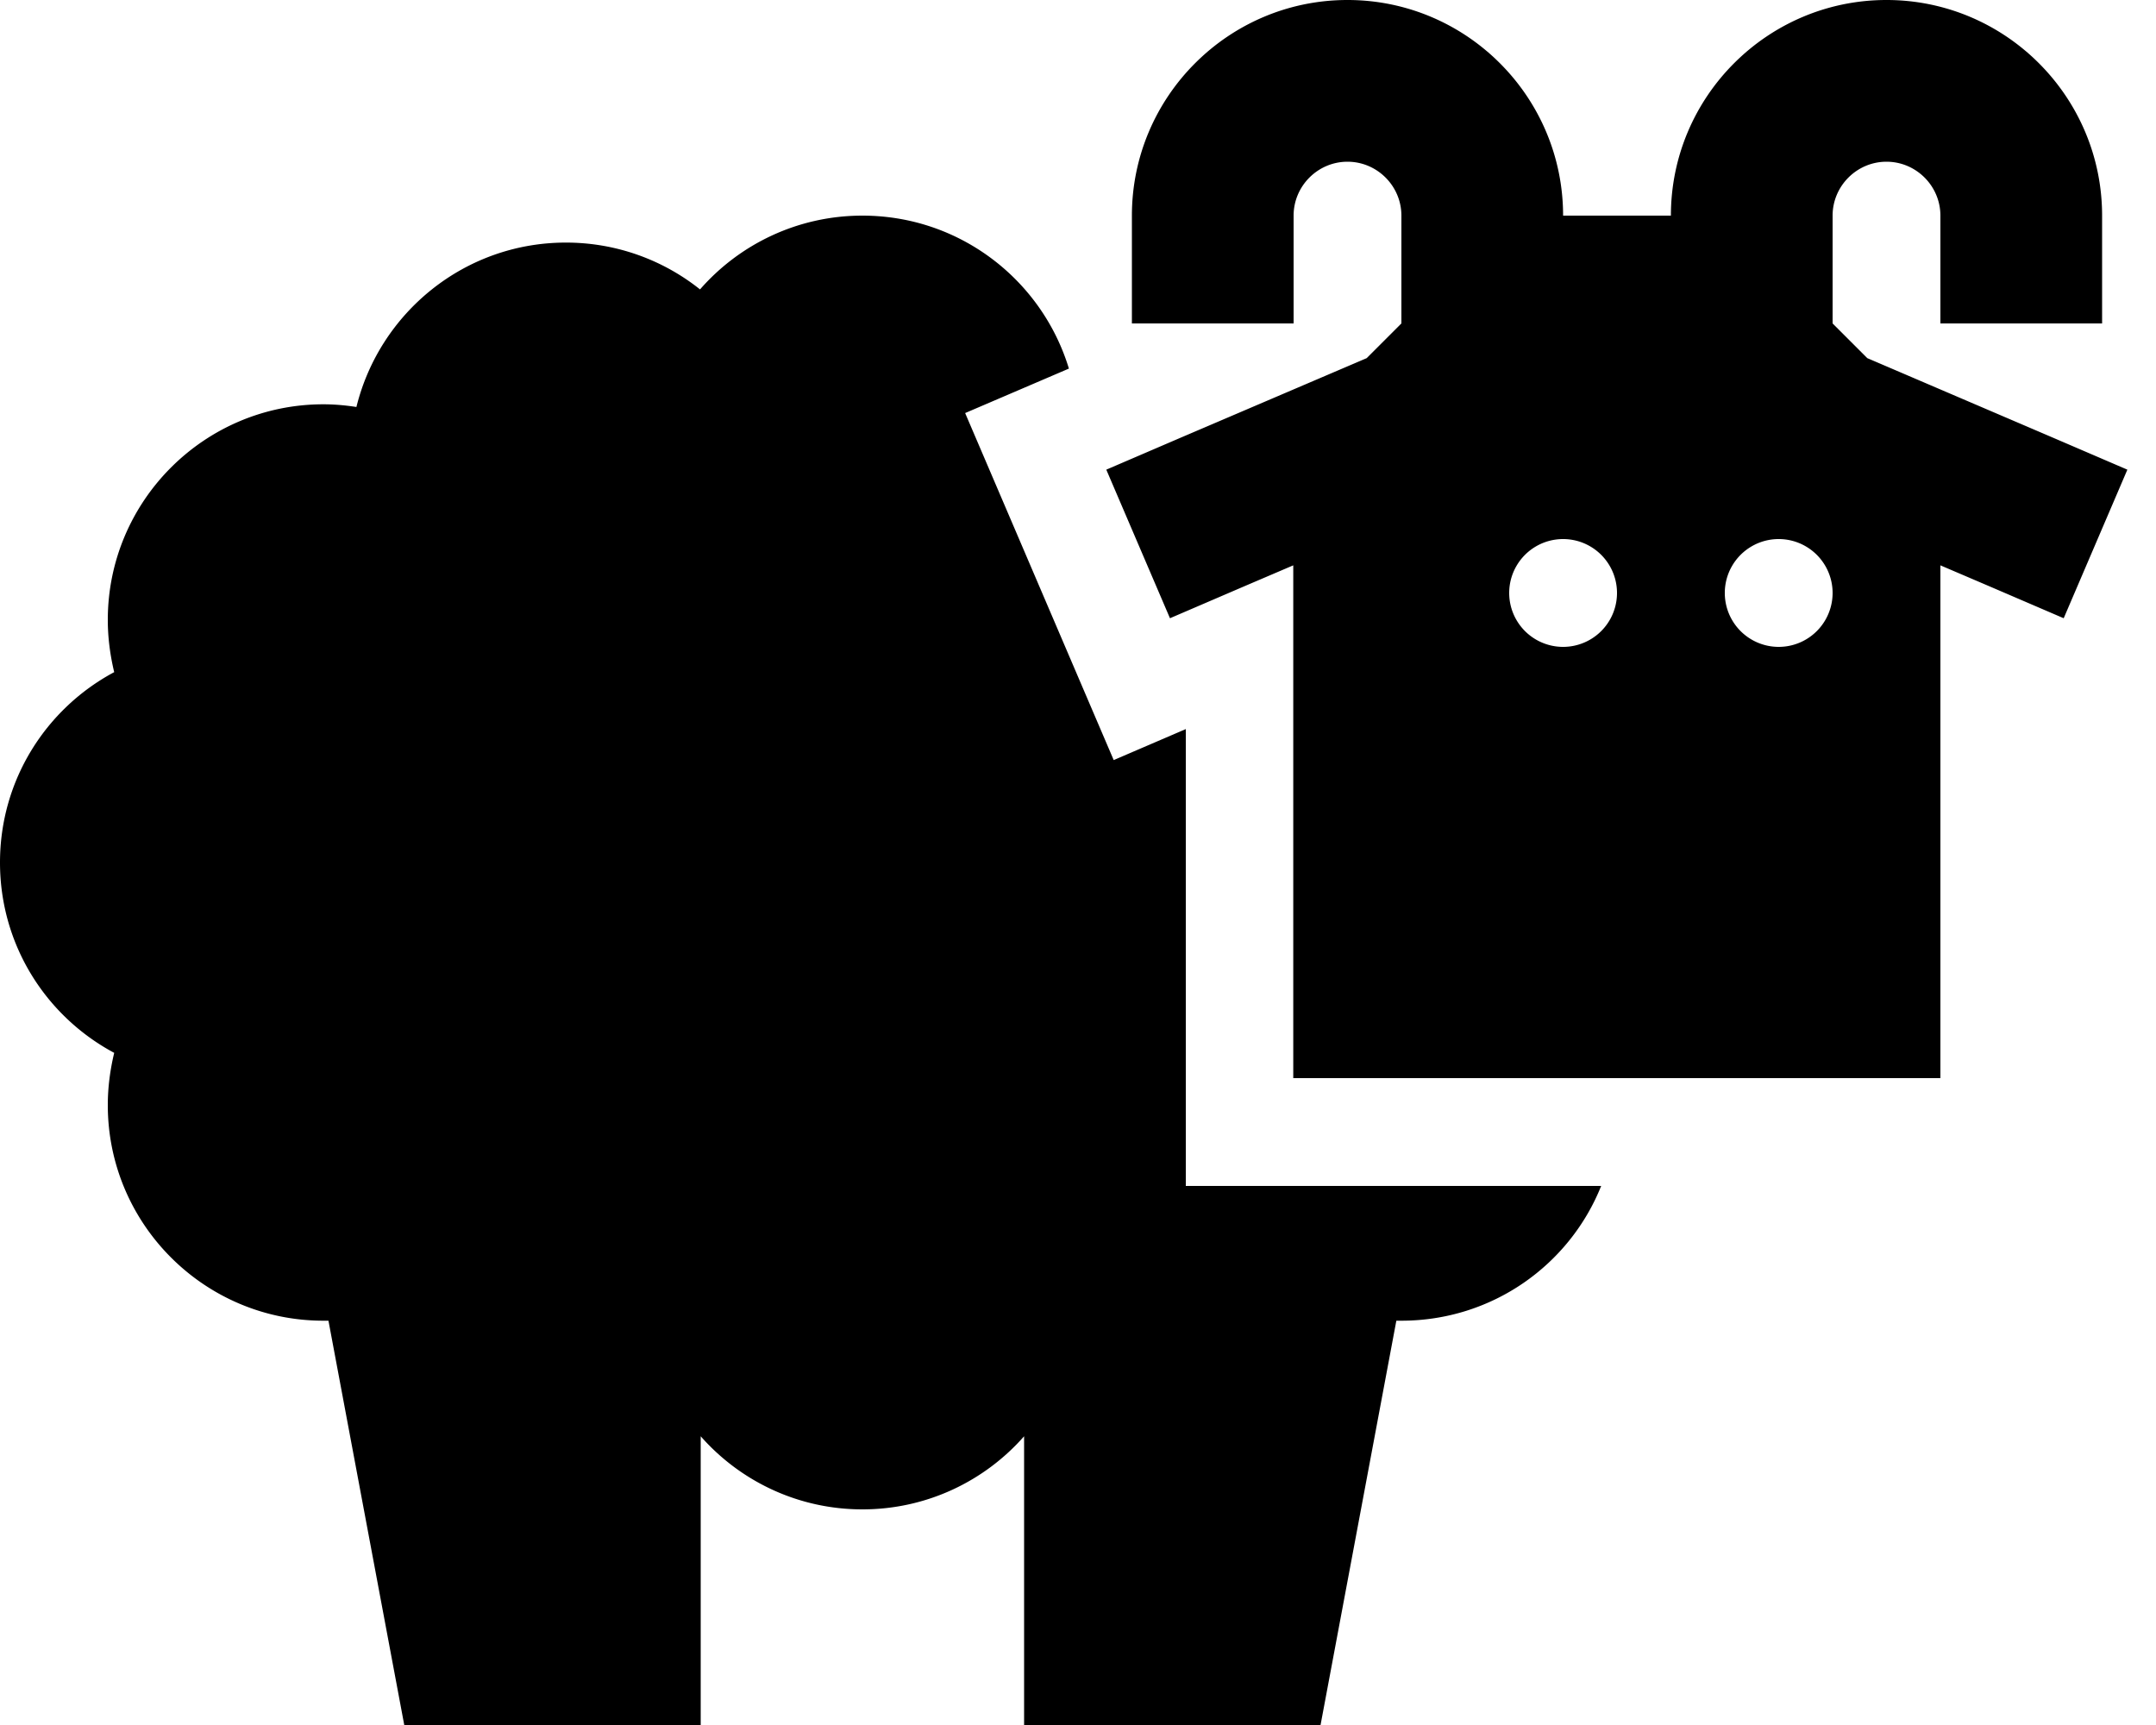 <svg xmlns="http://www.w3.org/2000/svg" viewBox="0 0 640 512"><!--! Font Awesome Pro 6.4.2 by @fontawesome - https://fontawesome.com License - https://fontawesome.com/license (Commercial License) Copyright 2023 Fonticons, Inc. --><path d="M336 64v8V96h48V72 64c0-8.8 7.2-16 16-16s16 7.2 16 16V96l-10.3 10.3-55.2 23.6-22.1 9.5 18.9 44.1 22.1-9.5 14.5-6.2V320H576V167.8l14.5 6.2 22.1 9.5 18.9-44.1-22.1-9.5-55.1-23.6L544 96V64c0-8.8 7.2-16 16-16s16 7.2 16 16v8V96h48V72 64c0-35.3-28.7-64-64-64s-64 28.7-64 64H464c0-35.3-28.7-64-64-64s-64 28.7-64 64zm-49.5 58.6l30.8-13.2C309.3 83.1 284.9 64 256 64c-19.2 0-36.5 8.5-48.2 21.9C196.9 77.2 183 72 168 72c-30.1 0-55.3 20.8-62.2 48.8c-3.2-.5-6.5-.8-9.8-.8c-35.3 0-64 28.7-64 64c0 5.3 .7 10.5 1.9 15.5C13.7 210.3 0 231.5 0 256s13.7 45.7 33.9 56.5c-1.2 5-1.9 10.2-1.9 15.5c0 35.3 28.7 64 64 64c.5 0 1 0 1.5 0L120 512h88V426.3c11.7 13.3 28.9 21.7 48 21.7s36.3-8.4 48-21.7V512h88l22.5-120c.5 0 1 0 1.5 0c26.9 0 49.9-16.5 59.3-40H352V216.4l-21.4 9.2L286.5 122.6zM464 160a16 16 0 1 1 0 32 16 16 0 1 1 0-32zm48 16a16 16 0 1 1 32 0 16 16 0 1 1 -32 0z"/></svg>